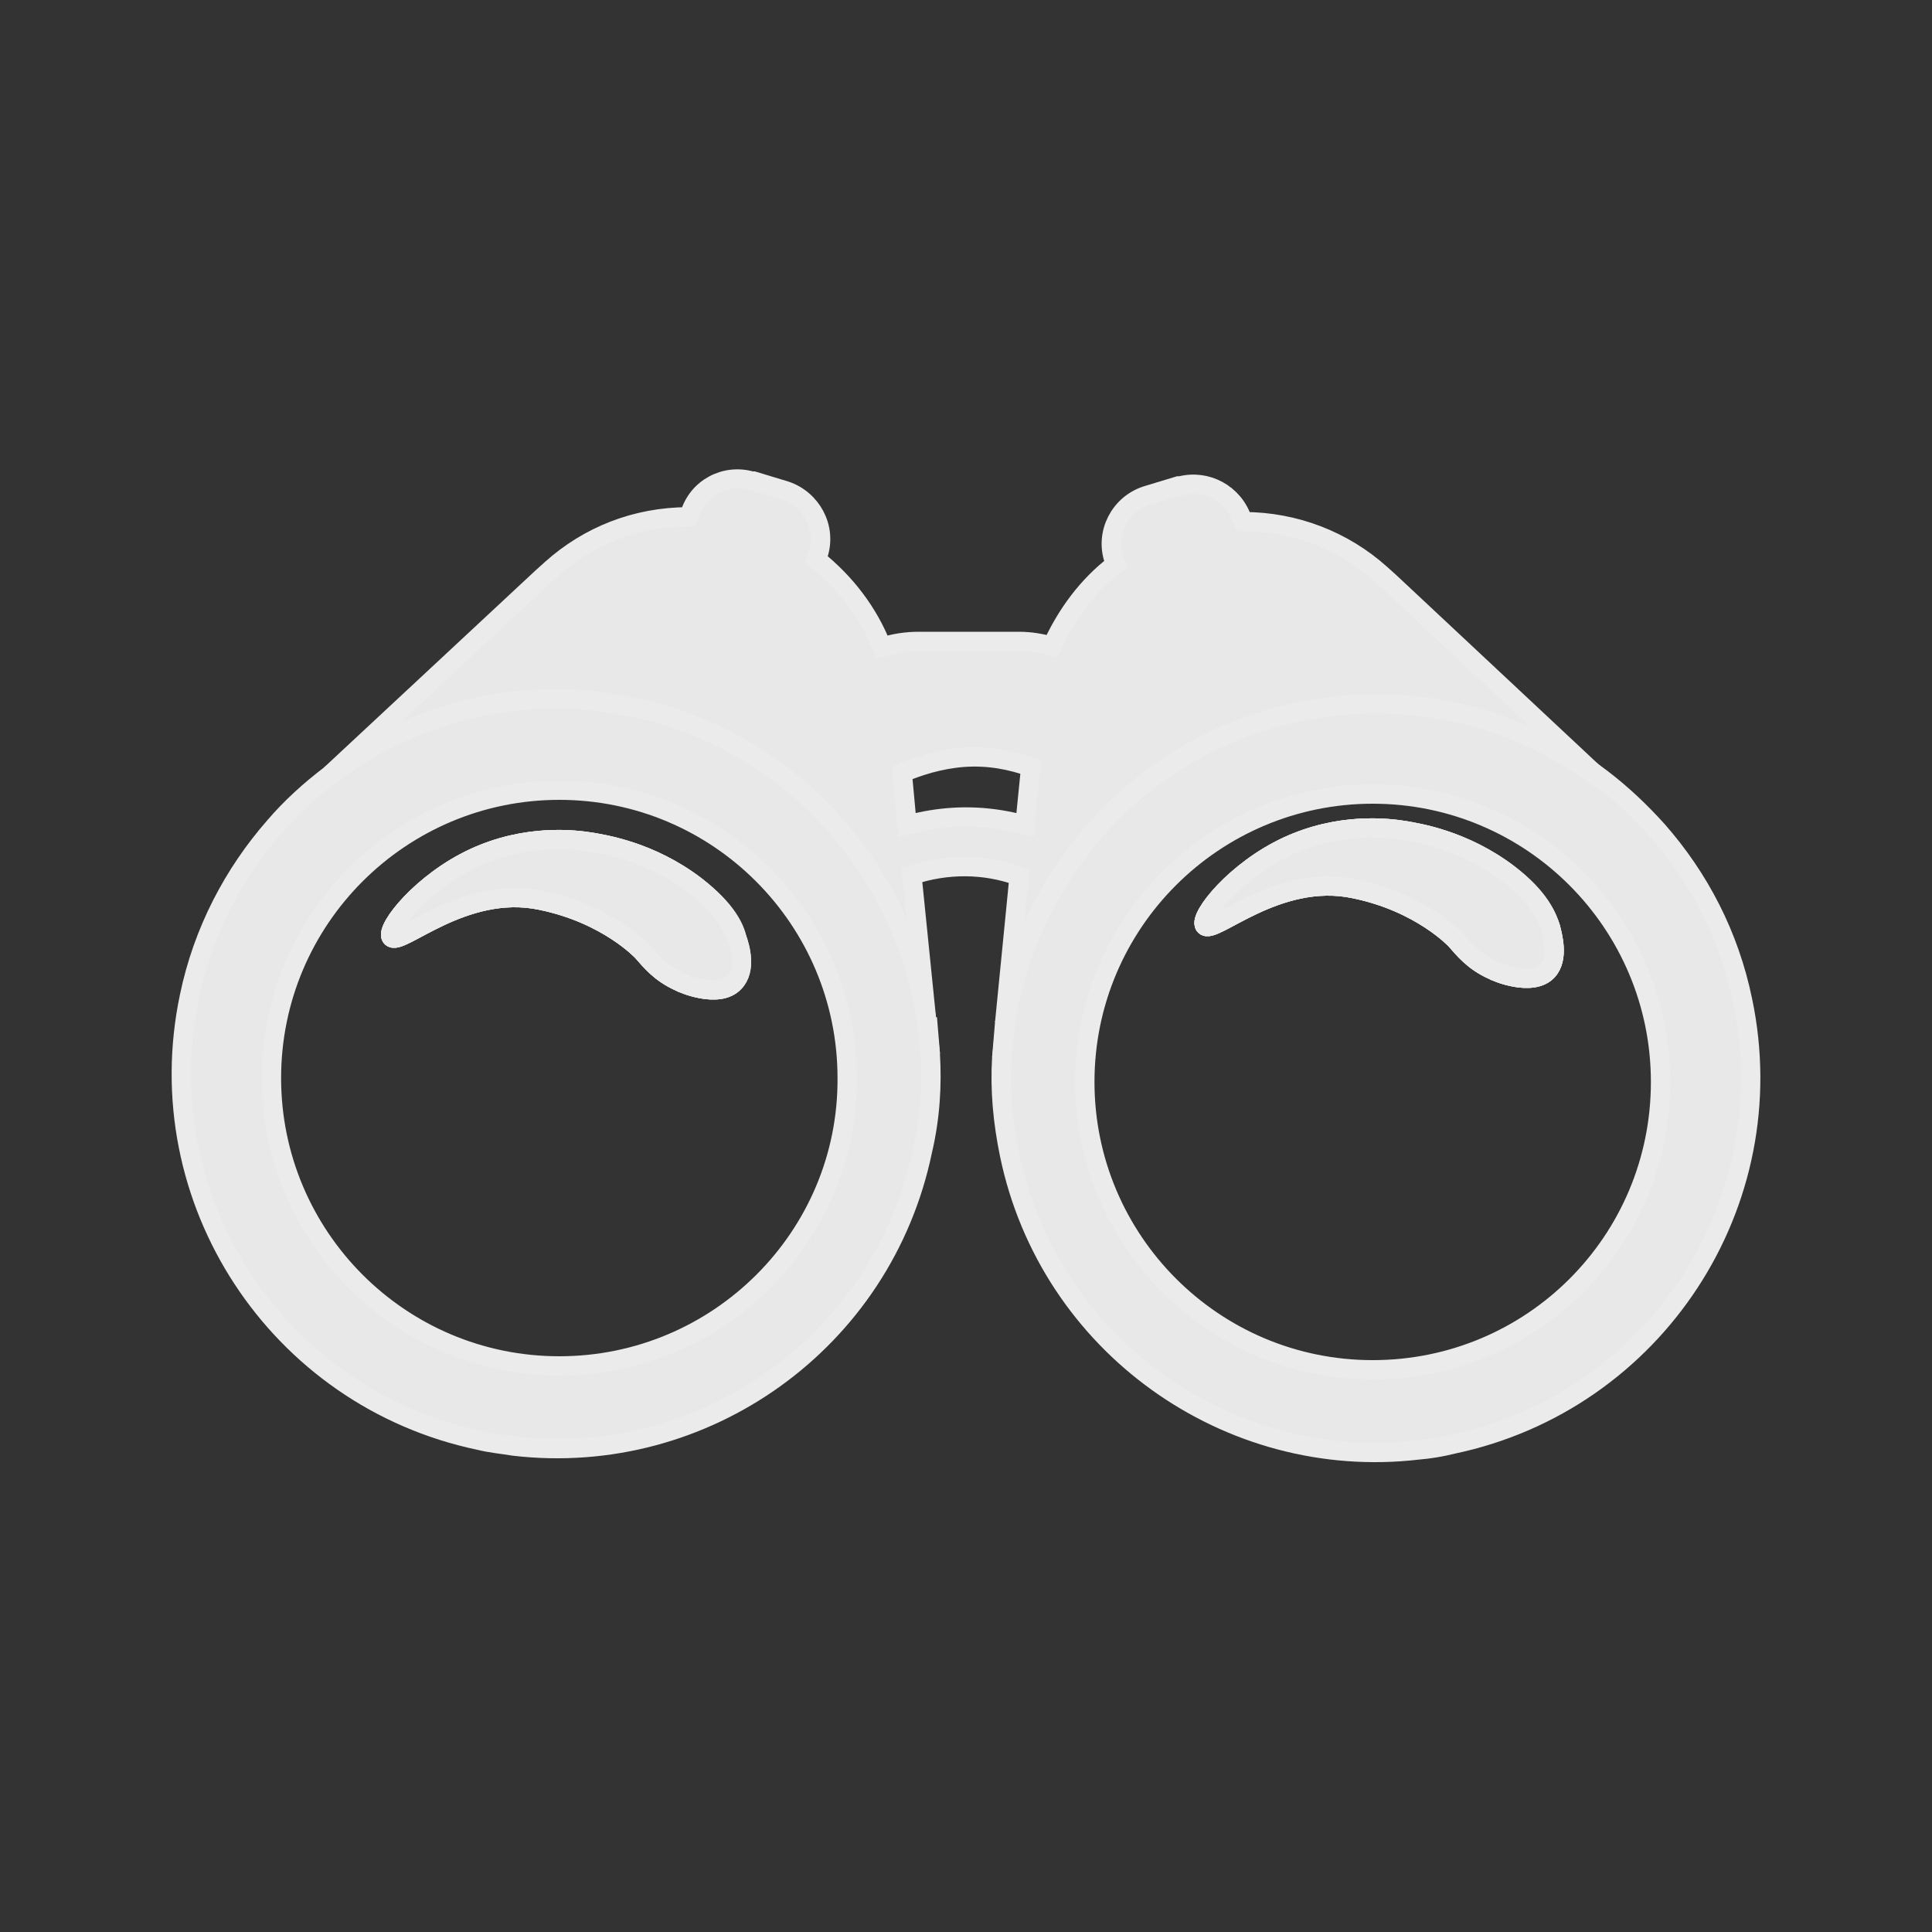<?xml version="1.0" encoding="utf-8"?>
<!-- Generator: Adobe Illustrator 25.2.0, SVG Export Plug-In . SVG Version: 6.00 Build 0)  -->
<svg version="1.1" xmlns="http://www.w3.org/2000/svg" xmlns:xlink="http://www.w3.org/1999/xlink" x="0px" y="0px"
	 viewBox="0 0 200 200" style="enable-background:new 0 0 200 200;" xml:space="preserve">
<rect x="0" y="0" width="200" height="200" fill="#333333" stroke="none"/>
<style type="text/css">
	.st0{fill:#E8E8E8;stroke:#EBEBEB;stroke-width:2;stroke-miterlimit:10;}
</style>
<g>
</g>
<g id="Layer_1">
	<path class="st0" d="M76.3,97.2c0.2,0.8,0.9,3.2-0.3,4.5c-1.6,1.7-5.4,0.1-5.7-0.1c-2-0.9-3-2.2-3.8-3.1c0,0-3.6-3.9-10.5-5.3
		c-8-1.7-14.7,4.9-15.5,3.8c-0.6-0.9,3.2-5.7,8.6-8.2c5.4-2.5,10.4-1.9,12.2-1.6c1.1,0.2,6,0.9,10.7,4.5
		C75.3,94.2,76.1,96.2,76.3,97.2z"/>
	<path class="st0" d="M96.3,109.1L96.3,109.1l-0.4-3.6l0-0.1c-1-6.4-3.5-12.4-7.4-17.5c-4.2-5.7-10-10.2-16.9-12.9
		c-1.9-0.8-4-1.4-6.1-1.8c-5.3-1.1-10.6-1.1-15.6-0.1c-5.7,1.2-11.1,3.6-15.7,7.1c-2.1,1.6-4.1,3.4-5.8,5.4
		c-4.2,4.8-7.4,10.8-8.8,17.6c-4.4,21,9.1,41.5,30,45.9c1.2,0.3,2.4,0.4,3.6,0.6c19.7,2.3,38.2-10.8,42.3-30.6
		C96.3,115.7,96.5,112.3,96.3,109.1z M57.9,141.4c-16.5,0-29.8-13.4-29.8-29.8c0-16.5,13.4-29.8,29.8-29.8
		c16.5,0,29.8,13.4,29.8,29.8C87.8,128,74.4,141.4,57.9,141.4z"/>
	<polyline class="st0" points="96,105.3 96,105.4 96.3,109 96.3,109.1 	"/>
	<path class="st0" d="M76,101.7c-1.6,1.7-5.4,0.1-5.7-0.1c-2-0.9-3-2.2-3.8-3.1c0,0-3.6-3.9-10.5-5.3c-8-1.7-14.7,4.9-15.5,3.8
		c-0.6-0.9,3.2-5.7,8.6-8.2c5.4-2.5,10.4-1.9,12.2-1.6c1.1,0.2,6,0.9,10.7,4.5c3.2,2.5,4,4.6,4.3,5.5C76.6,98,77.3,100.4,76,101.7z"
		/>
	<path class="st0" d="M160.5,96c0.2,0.8,0.9,3.2-0.3,4.5c-1.6,1.7-5.4,0.1-5.7-0.1c-2-0.9-3-2.2-3.8-3.1c0,0-3.6-3.9-10.5-5.3
		c-8-1.7-14.7,4.9-15.5,3.8c-0.6-0.9,3.2-5.7,8.6-8.2c5.4-2.5,10.4-1.9,12.2-1.6c1.1,0.2,6,0.9,10.7,4.5
		C159.4,92.9,160.2,95,160.5,96z"/>
	<path class="st0" d="M180.4,103.6c-1.4-6.8-4.5-12.7-8.8-17.6c-1.8-2-3.7-3.8-5.8-5.4c-4.6-3.5-9.9-5.9-15.7-7.1
		c-5-1-10.3-1.1-15.6,0.1c-2.1,0.4-4.2,1.1-6.1,1.8c-6.9,2.7-12.7,7.2-16.9,12.9c-3.8,5.1-6.4,11.1-7.4,17.5l0,0.1l-0.4,3.6v0
		c-0.2,3.3,0.1,6.6,0.8,10c4.1,19.8,22.7,32.9,42.3,30.6c1.2-0.1,2.4-0.3,3.6-0.6C171.3,145.1,184.8,124.6,180.4,103.6z
		 M142.1,141.8c-16.5,0-29.8-13.4-29.8-29.8c0-16.5,13.4-29.8,29.8-29.8c16.5,0,29.8,13.4,29.8,29.8
		C171.9,128.5,158.6,141.8,142.1,141.8z"/>
	<path class="st0" d="M143.9,60.3l-1-0.9c-3.8-3.4-8.8-5.4-14.2-5.4h0l-0.1-0.2c-0.9-2.7-3.7-4.2-6.4-3.5c-0.1,0-0.1,0-0.2,0l-3.3,1
		c-2.8,0.9-4.3,3.9-3.4,6.6l0.2,0.5c-2.9,2.2-5.1,5.2-6.6,8.5c-1.1-0.3-2.2-0.5-3.4-0.5H95.1c-1.3,0-2.6,0.2-3.8,0.6
		c-1.4-3.6-3.8-6.7-6.8-9.1l0.2-0.5c0.9-2.8-0.7-5.7-3.4-6.6l-3.3-1c-0.1,0-0.1,0-0.2,0c-2.7-0.8-5.6,0.7-6.4,3.5l-0.1,0.2h0
		c-5.5,0-10.4,2-14.2,5.4l-1,0.9L34.2,80.2c4.6-3.5,9.9-5.9,15.7-7.1c5-1,10.3-1.1,15.6,0.1c2.1,0.4,4.2,1.1,6.1,1.8
		c6.9,2.7,12.7,7.2,16.9,12.9c3.8,5.1,6.4,11.1,7.4,17.5l-1.5-14.8c3.6-1.2,7.5-1.2,11.1,0.1l-1.5,15.2c1-6.4,3.5-12.4,7.4-17.5
		c4.2-5.7,10-10.2,16.9-12.9c1.9-0.7,4-1.4,6.1-1.8c5.3-1.1,10.6-1.1,15.6-0.1c5.7,1.1,11.1,3.6,15.7,7.1L143.9,60.3z M106.1,85.4
		l-1.3-0.3c-3.2-0.7-6.4-0.7-9.6,0l-1.3,0.3L93.4,80c1.7-0.7,3.8-1.4,6.3-1.6c2.7-0.2,5,0.3,7,1L106.1,85.4z"/>
	<polyline class="st0" points="103.7,109.5 103.7,109.5 104,105.9 104,105.7 	"/>
	<path class="st0" d="M160.2,100.5c-1.6,1.7-5.4,0.1-5.7-0.1c-2-0.9-3-2.2-3.8-3.1c0,0-3.6-3.9-10.5-5.3c-8-1.7-14.7,4.9-15.5,3.8
		c-0.6-0.9,3.2-5.7,8.6-8.2c5.4-2.5,10.4-1.9,12.2-1.6c1.1,0.2,6,0.9,10.7,4.5c3.2,2.5,4,4.6,4.3,5.5
		C160.7,96.8,161.4,99.2,160.2,100.5z"/>
	<path class="st0" d="M76,101.7c-1.6,1.7-5.4,0.1-5.7-0.1c-2-0.9-3-2.2-3.8-3.1c0,0-3.6-3.9-10.5-5.3c-8-1.7-14.7,4.9-15.5,3.8
		c-0.6-0.9,3.2-5.7,8.6-8.2c5.4-2.5,10.4-1.9,12.2-1.6c1.1,0.2,6,0.9,10.7,4.5c3.2,2.5,4,4.6,4.3,5.5C76.6,98,77.3,100.4,76,101.7z"
		/>
	<path class="st0" d="M160.2,100.5c-1.6,1.7-5.4,0.1-5.7-0.1c-2-0.9-3-2.2-3.8-3.1c0,0-3.6-3.9-10.5-5.3c-8-1.7-14.7,4.9-15.5,3.8
		c-0.6-0.9,3.2-5.7,8.6-8.2c5.4-2.5,10.4-1.9,12.2-1.6c1.1,0.2,6,0.9,10.7,4.5c3.2,2.5,4,4.6,4.3,5.5
		C160.7,96.8,161.4,99.2,160.2,100.5z"/>
</g>
<g id="Layer_3">
</g>
</svg>
